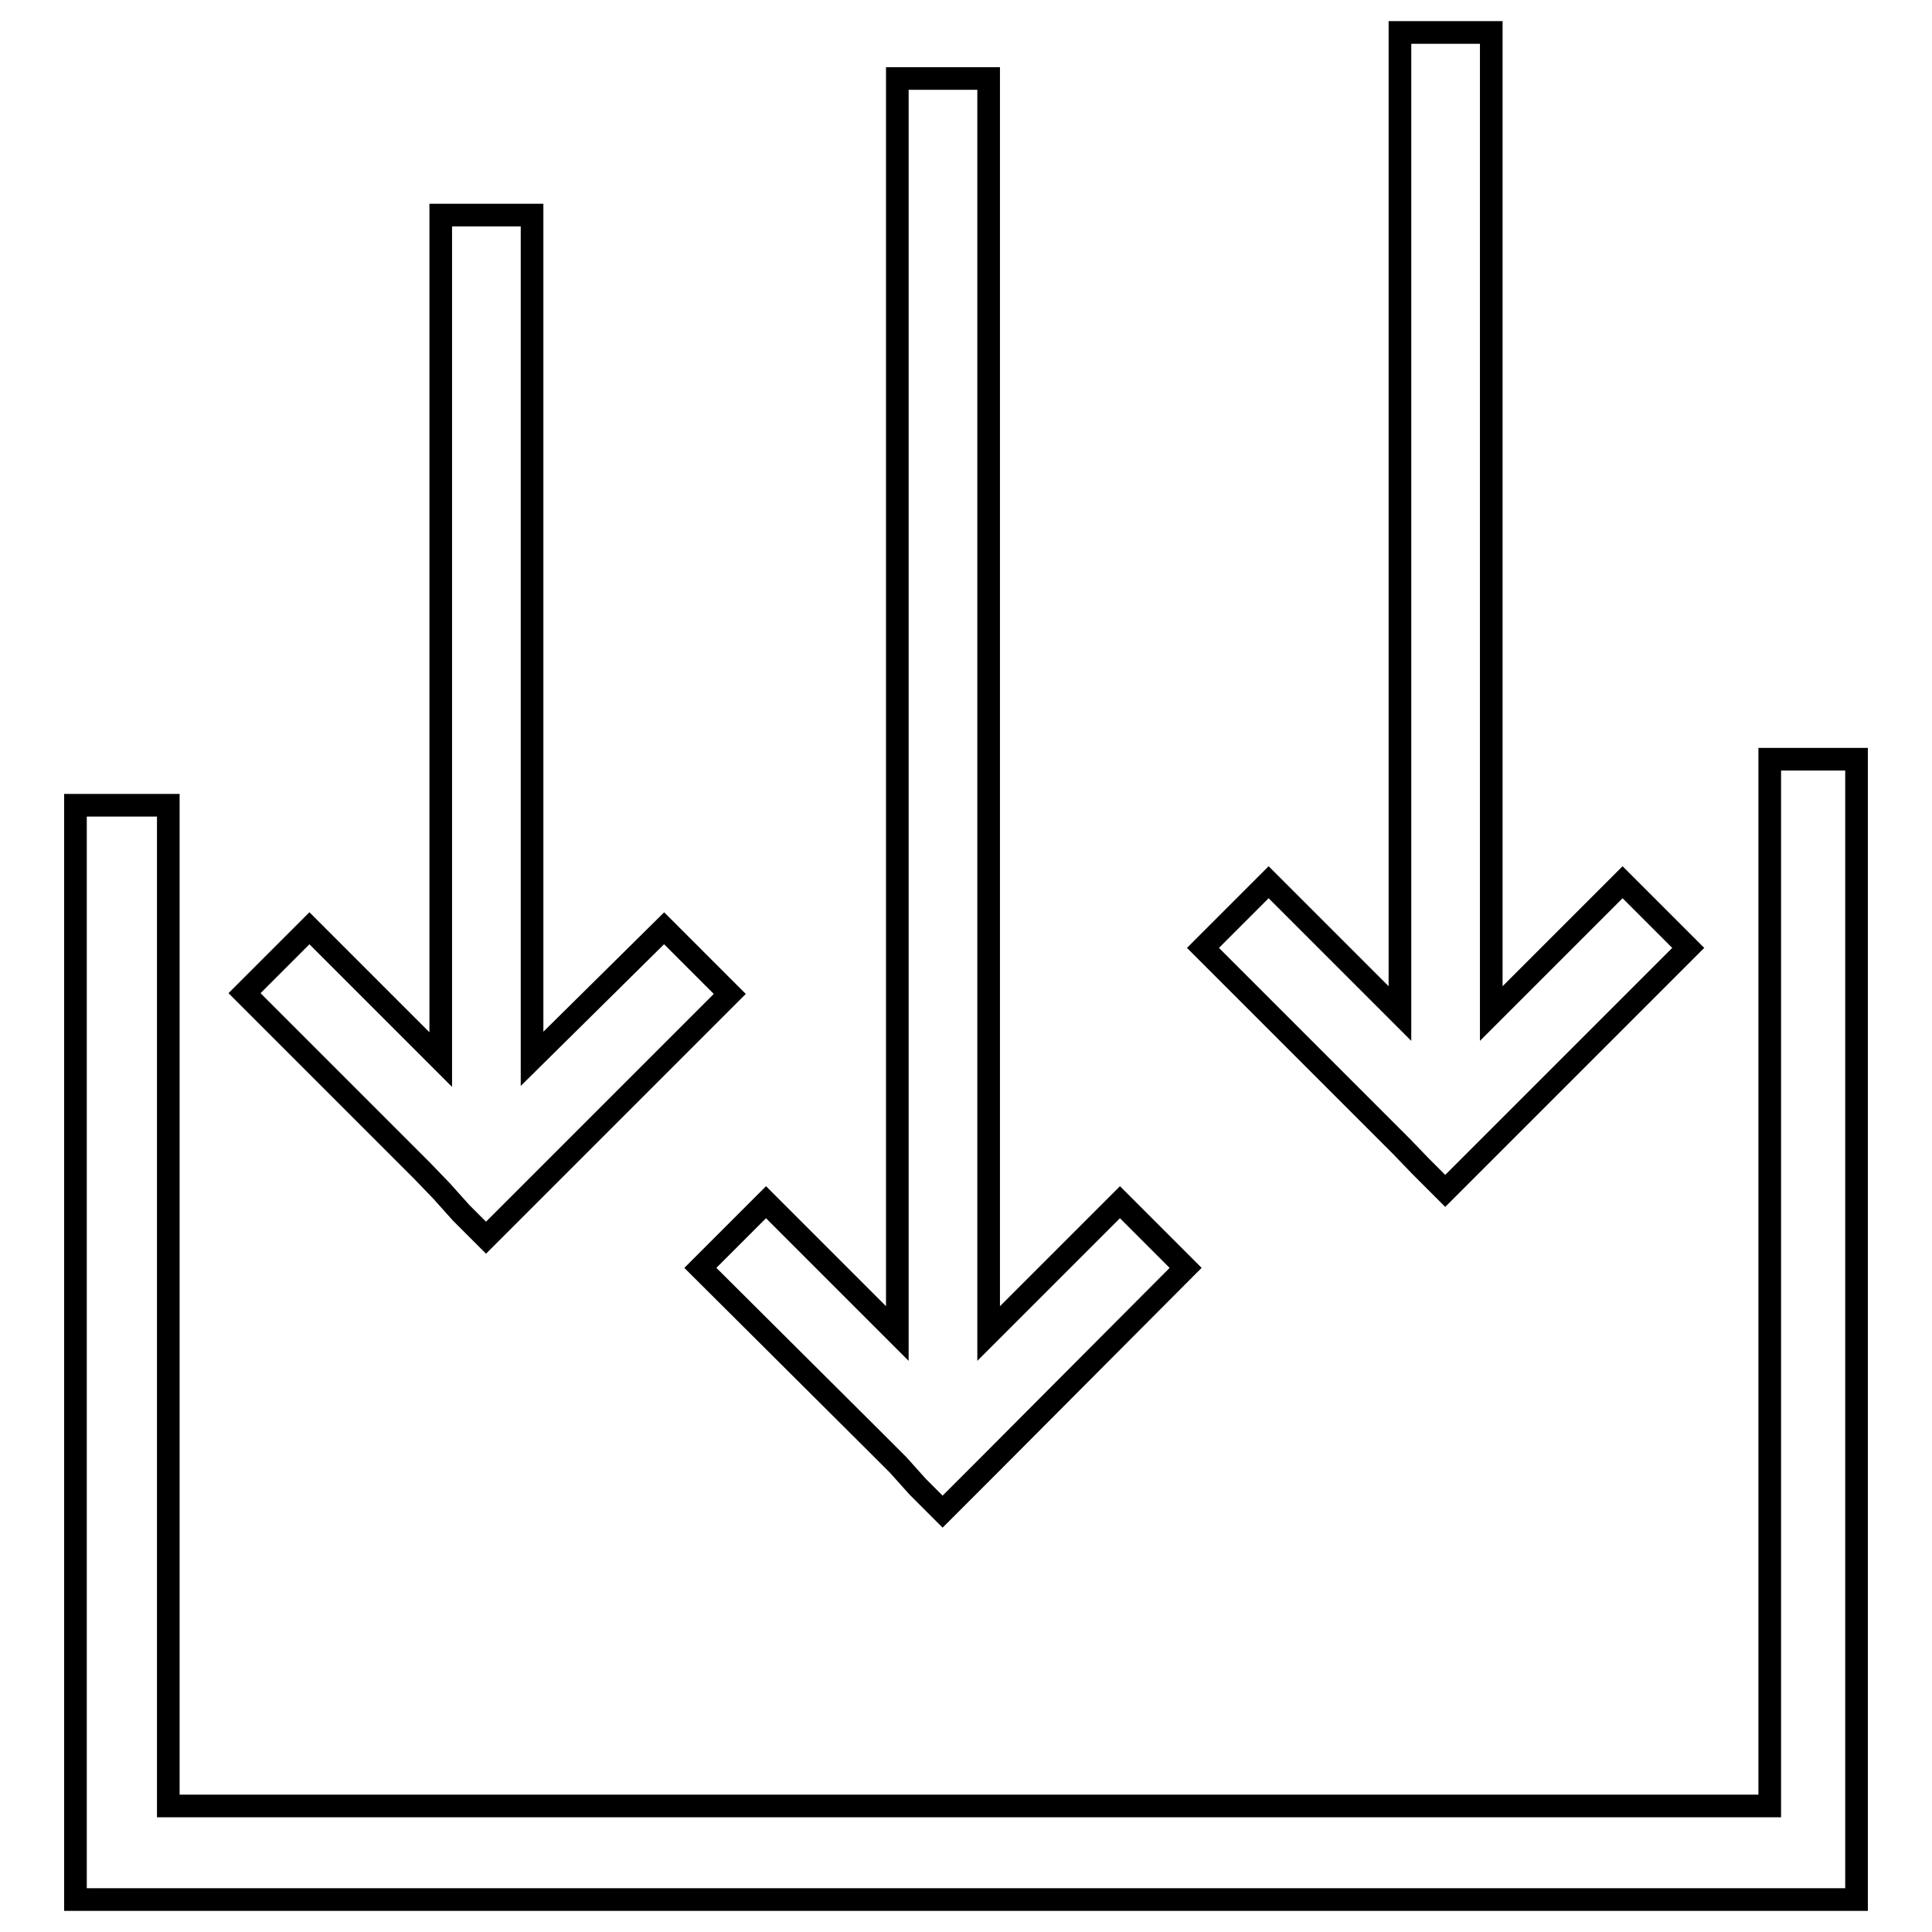 <?xml version="1.0" encoding="utf-8"?>
<!-- Svg Vector Icons : http://www.onlinewebfonts.com/icon -->
<!DOCTYPE svg PUBLIC "-//W3C//DTD SVG 1.1//EN" "http://www.w3.org/Graphics/SVG/1.1/DTD/svg11.dtd">
<svg version="1.1" xmlns="http://www.w3.org/2000/svg" xmlns:xlink="http://www.w3.org/1999/xlink" x="0px" y="0px" viewBox="0 0 256 256" enable-background="new 0 0 256 256" xml:space="preserve">
<g><g><path stroke-width="3" fill-opacity="0" stroke="#000000"  d="M185.6,151.8l-2.7-2.7l-23.5-23.5l8.7-8.7l17.4,17.4V4.3c11.9,0,0,0,12.1,0v130l17.4-17.4l8.7,8.7l-26.1,26.1l-2.7,2.7l-3.4,3.4l-3.1-3.1l-0.2-0.2L185.6,151.8z"/><path stroke-width="3" fill-opacity="0" stroke="#000000"  d="M119,194.1l-2.7-2.7L92.8,168l8.7-8.7l17.4,17.4V10.4c11.9,0,0,0,12.1,0v166.3l17.4-17.4l8.7,8.7l-26.1,26.2l-2.7,2.7l-3.4,3.4l-3.1-3.1l-0.2-0.2L119,194.1z"/><path stroke-width="3" fill-opacity="0" stroke="#000000"  d="M22.3,239.3h212.2V100.6H246v138.8v8.9v3.4H10v-3.5v-8.9V106.7h12.3L22.3,239.3L22.3,239.3z"/><path stroke-width="3" fill-opacity="0" stroke="#000000"  d="M58.5,157.8l-2.6-2.7l-23.5-23.5L41,123l17.4,17.4V28.5c11.9,0,0,0,12.1,0v111.8L88,123l8.7,8.7l-26.2,26.2l-2.7,2.7l-3.4,3.4l-3.1-3.1l-0.2-0.2L58.5,157.8z"/></g></g>
</svg>